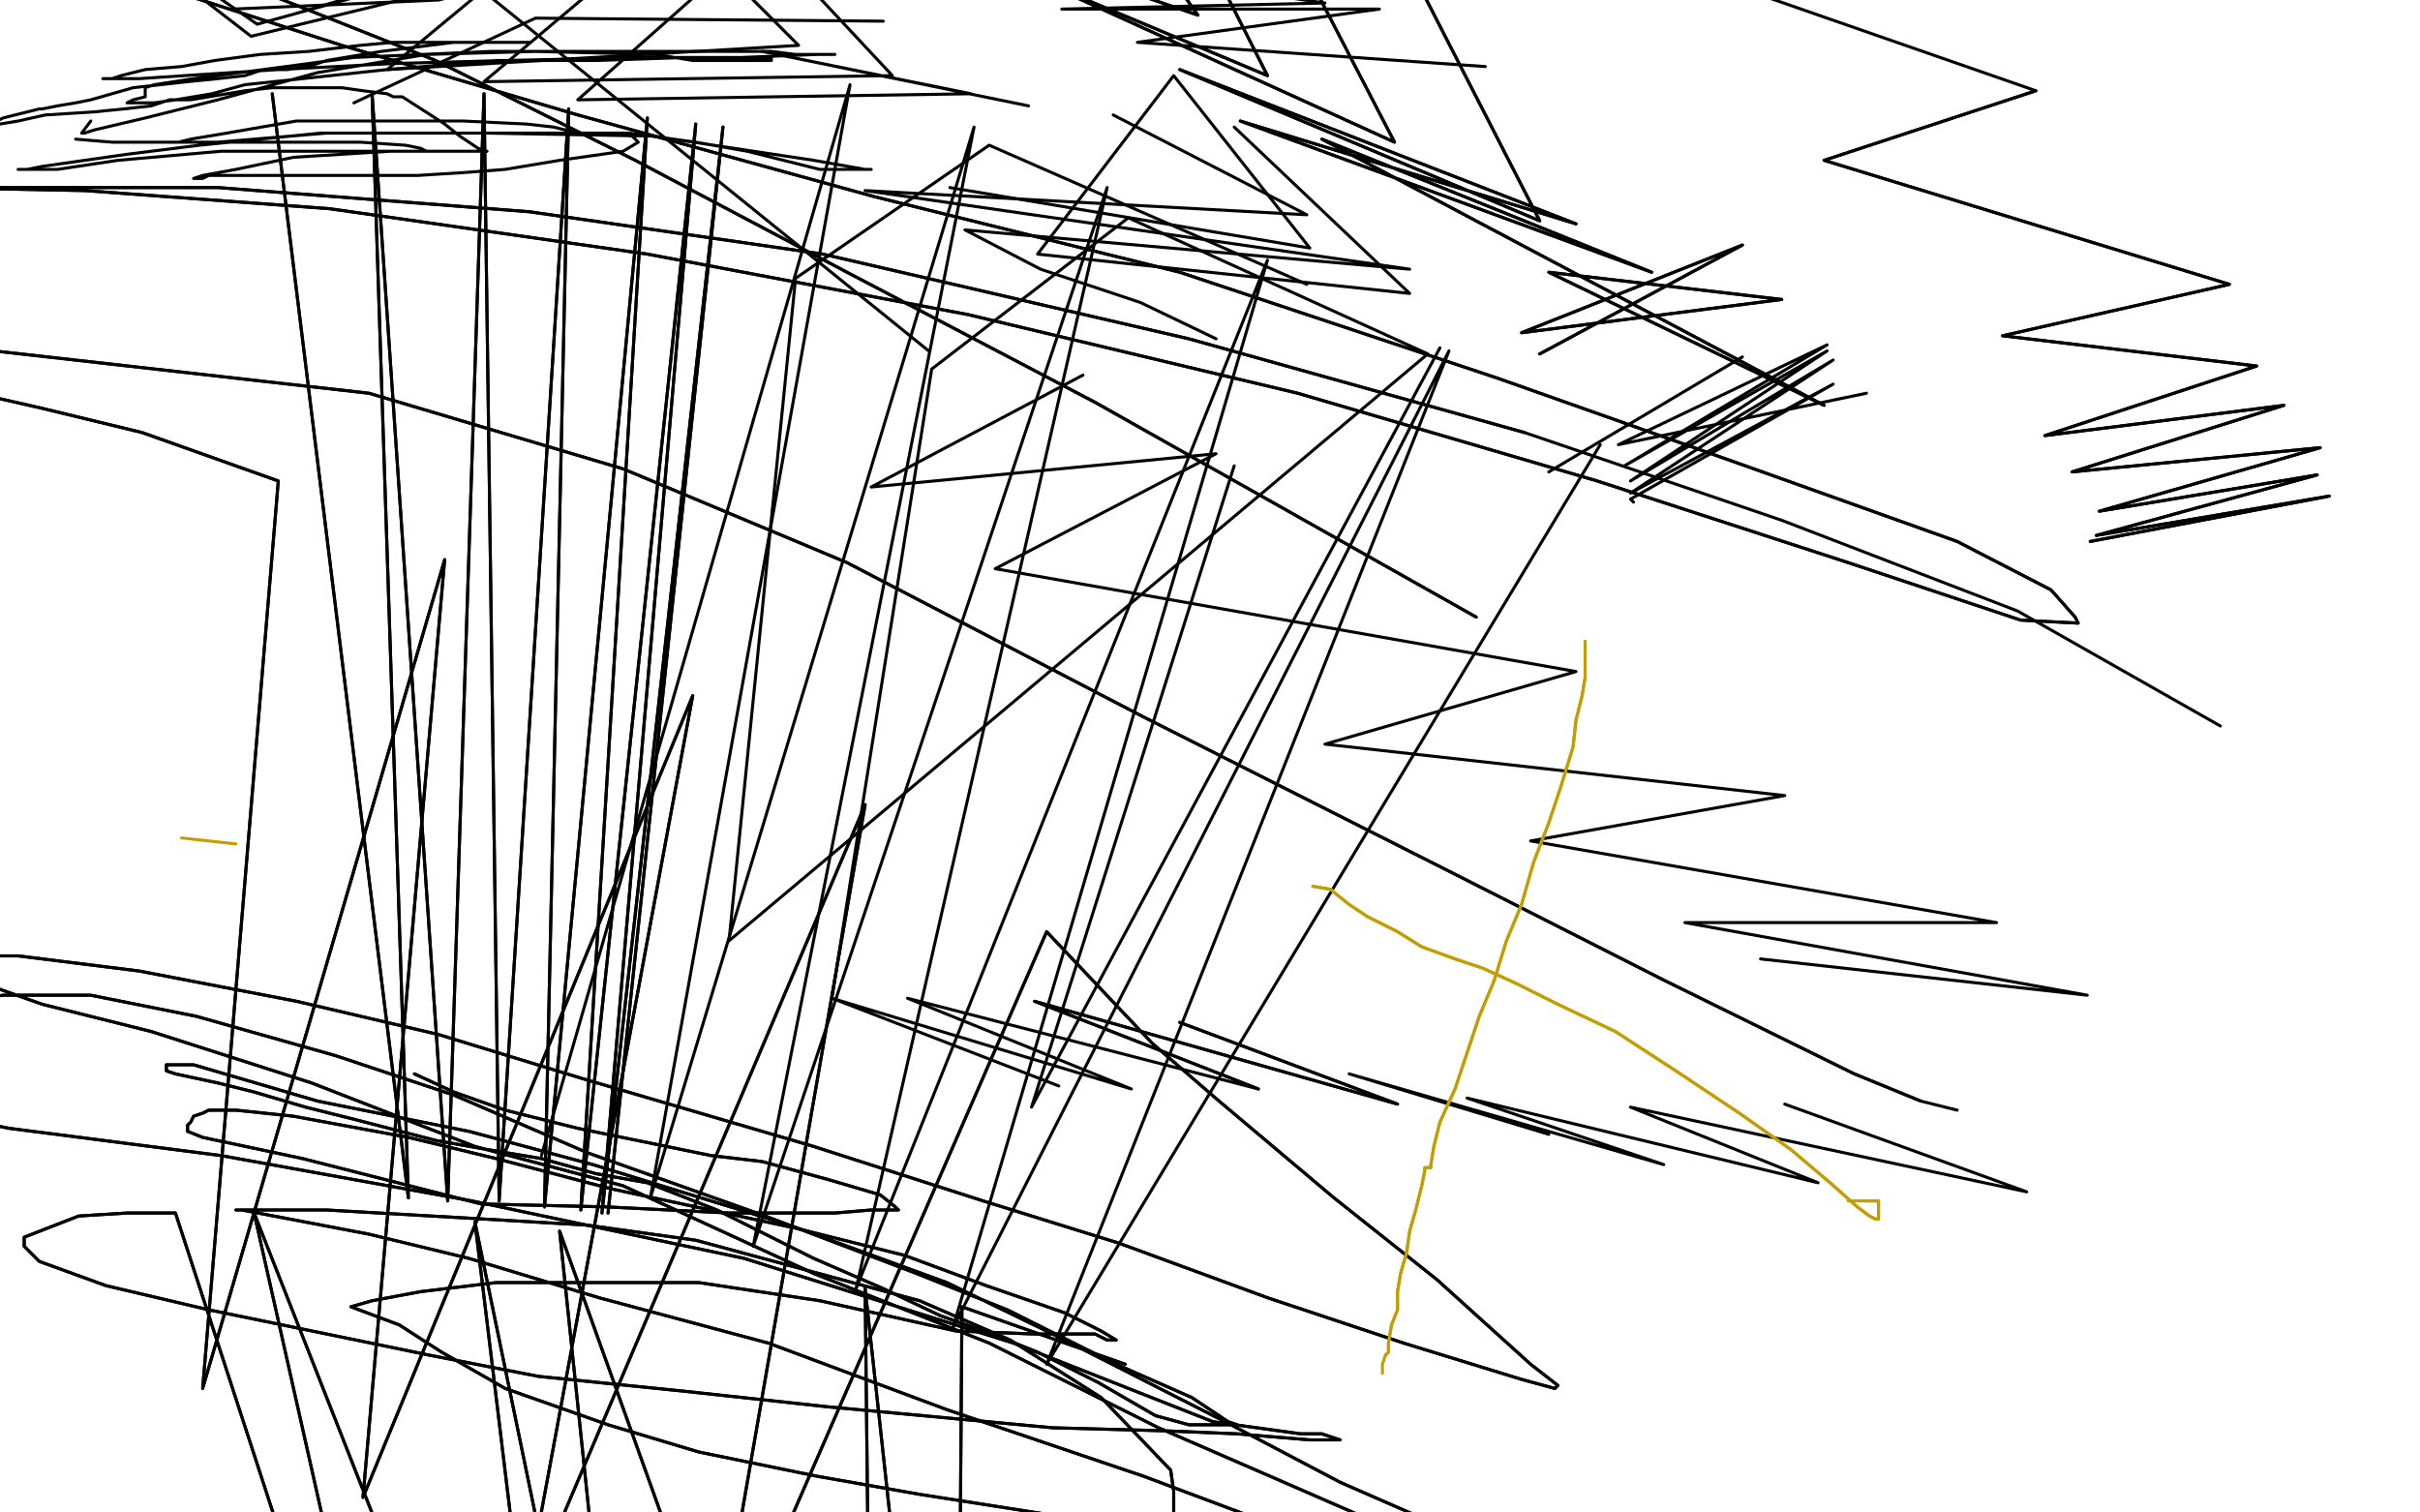 <?xml version="1.0" standalone="no"?>
<!DOCTYPE svg PUBLIC "-//W3C//DTD SVG 1.1//EN"
"http://www.w3.org/Graphics/SVG/1.1/DTD/svg11.dtd">

<svg width="800" height="500" version="1.1" xmlns="http://www.w3.org/2000/svg" xmlns:xlink="http://www.w3.org/1999/xlink" style="stroke-antialiasing: false"><desc>This SVG has been created on https://colorillo.com/</desc><rect x='0' y='0' width='800' height='500' style='fill: rgb(255,255,255); stroke-width:0' /><polyline points="25,46 37,47 37,47 48,47 48,47 64,47 64,47 85,47 85,47 104,47 104,47 119,47 119,47 134,48 134,48 139,49 141,50 140,50 138,50 129,50 97,52 78,56 67,58 64,59 66,59 67,59 69,58 71,58 73,58 78,58 98,58 106,58 118,58 138,58 154,57 167,56 185,53 199,51 206,50 211,47 209,45 201,44 197,44 191,44 183,42 174,41 153,40 126,40 98,40 75,44 63,46 59,47 60,47 61,47 64,47 72,47 108,44 161,44 216,45 269,53 286,56 288,56 283,56 271,56 247,50 230,47 208,44 183,44 149,44 106,44 66,48 42,51 14,55 9,56 6,56 7,56 8,56 9,56 12,56 19,56 39,53 73,50 89,50 107,50 123,50 136,50 146,50 153,50 158,50 160,50 161,50 158,49 152,45 147,41 133,32 130,32 128,31 120,30 113,29 109,29 105,29 96,29 90,29 81,30 75,31 69,32 63,33 56,33 50,35 41,36 31,37 15,38 6,40 0,41 -3,42 -5,42 -6,42 -5,42 1,39 5,38 9,37 13,36 14,36 19,35 25,34 30,33 37,31 44,29 53,28 62,27 72,26 81,25 87,23 95,23 102,22 108,20 114,19 120,18 126,17 150,14 166,14 174,14 175,14 166,14 160,14 149,14 130,14 119,15 102,17 86,18 71,20 60,22 48,23 40,25 37,26 35,26 34,26 35,26 36,26 37,26 39,26 42,26 46,26 61,25 92,23 130,21 167,20 212,19 245,19 270,18 276,18 275,18 272,18 268,18 263,18 255,17 233,17 197,17 162,17 117,19 87,23 64,26 51,28 48,29 48,30 48,31 48,32 44,33 42,34 43,34 45,34 51,34 58,33 70,31 81,28 100,26 128,23 164,20 197,20 227,19 247,19 255,19 255,20 250,20 245,20 239,20 229,20 217,18 177,17 141,18 105,24 72,33 48,39 31,43 28,44 27,44 30,40" style="fill: none; stroke: #000000; stroke-width: 1; stroke-linejoin: round; stroke-linecap: round; stroke-antialiasing: false; stroke-antialias: 0; opacity: 1.0"/>
<polyline points="90,31 135,396 135,396 123,31 123,31 148,397 148,397 160,31 165,397 188,36 180,399 214,39 192,400 230,41 199,401 239,42 201,401" style="fill: none; stroke: #000000; stroke-width: 1; stroke-linejoin: round; stroke-linecap: round; stroke-antialiasing: false; stroke-antialias: 0; opacity: 1.0"/>
<polyline points="90,31 135,396 135,396 123,31 123,31 148,397 160,31 165,397 188,36 180,399 214,39 192,400 230,41 199,401 239,42 201,401" style="fill: none; stroke: #000000; stroke-width: 1; stroke-linejoin: round; stroke-linecap: round; stroke-antialiasing: false; stroke-antialias: 0; opacity: 1.0"/>
<polyline points="137,355 150,361 150,361 167,367 167,367 191,373 191,373 235,382 235,382 252,384 252,384 274,390 274,390 291,395 291,395 296,399 297,400 296,400 294,400 288,400 276,401 241,401 201,399 159,398 100,383 67,376 62,374 62,372 63,371 64,369 67,368 69,367 73,367 78,367 97,369 135,376 164,383 202,393 263,406 299,415 326,425 352,434 364,440 369,443 366,443 362,441 357,441 342,441 316,440 271,430 231,424 194,424 164,424 139,427 123,430 116,432 124,435 132,438 146,447 167,459 201,471 231,480 270,488 304,494 355,502 376,504 382,504 388,502 388,498 388,493 387,486 364,462 334,443 304,430 230,410 194,405 177,404 160,403 108,400 83,400 78,400 80,400 122,408 155,416 198,429 254,444 313,466 378,488 426,506 476,522 513,534 534,540 540,542" style="fill: none; stroke: #000000; stroke-width: 1; stroke-linejoin: round; stroke-linecap: round; stroke-antialiasing: false; stroke-antialias: 0; opacity: 1.0"/>
<polyline points="137,355 150,361 150,361 167,367 167,367 191,373 191,373 235,382 235,382 252,384 252,384 274,390 274,390 291,395 296,399 297,400 296,400 294,400 288,400 276,401 241,401 201,399 159,398 100,383 67,376 62,374 62,372 63,371 64,369 67,368 69,367 73,367 78,367 97,369 135,376 164,383 202,393 263,406 299,415 326,425 352,434 364,440 369,443 366,443 362,441 357,441 342,441 316,440 271,430 231,424 194,424 164,424 139,427 123,430 116,432 124,435 132,438 146,447 167,459 201,471 231,480 270,488 304,494 355,502 376,504 382,504 388,502 388,498 388,493 387,486 364,462 334,443 304,430 230,410 194,405 177,404 160,403 108,400 83,400 78,400 80,400 122,408 155,416 198,429 254,444 313,466 378,488 426,506 476,522 513,534 534,540 540,542 543,542 495,511" style="fill: none; stroke: #000000; stroke-width: 1; stroke-linejoin: round; stroke-linecap: round; stroke-antialiasing: false; stroke-antialias: 0; opacity: 1.0"/>
<polyline points="372,451 318,432 318,432 316,701 316,701 286,426 286,426 289,697 289,697 185,407 185,407 213,675 213,675 157,404 157,404 189,668 189,668 84,401 142,659 58,401 42,401 26,402 8,409 8,412 13,417 35,425 69,433 108,441 142,448 178,455 227,460 273,465 348,472 385,473 409,474 433,476 441,476 443,476 440,475 437,474 430,474 401,470 335,444 246,416 156,397 73,382 3,373 -46,363 -50,355 -50,352 -50,349 -46,341 -19,332 1,329 30,329 65,336 111,349 150,362 194,381 253,402 303,421 333,433 369,451 394,462 406,470 409,471 407,471 403,471 398,471 393,471 382,468 363,457 343,447 328,441 311,435 292,426 269,416 237,400 214,391 197,388 179,383 161,380 144,377 117,370 101,366 84,361 72,358 58,355 55,354 55,353 55,352 58,352 64,352 105,364 155,374 196,385 261,405 313,424 348,441 405,470 443,490 475,504 500,514 510,517 512,517 511,517 498,517 468,509 429,492 383,472 327,444 269,421 206,392 157,379 103,358 50,341 14,332 -3,326 -12,321 -12,319 -11,317 -7,316 6,316 46,321 98,331 145,342 194,357 269,379 325,397 370,411 419,429 464,444 503,456 514,459 515,458 506,451 475,423 441,396 403,364 381,345 346,308 234,565 286,266 173,532 229,230 120,495 147,185 67,459 92,159 47,143 14,135 -8,130 -22,126 -25,123 -24,121 -19,118 -2,116 122,130 206,155 280,186 378,237 479,288 550,324 613,355 635,364" style="fill: none; stroke: #000000; stroke-width: 1; stroke-linejoin: round; stroke-linecap: round; stroke-antialiasing: false; stroke-antialias: 0; opacity: 1.0"/>
<polyline points="372,451 318,432 318,432 316,701 316,701 286,426 286,426 289,697 289,697 185,407 185,407 213,675 213,675 157,404 157,404 189,668 84,401 142,659 58,401 42,401 26,402 8,409 8,412 13,417 35,425 69,433 108,441 142,448 178,455 227,460 273,465 348,472 385,473 409,474 433,476 441,476 443,476 440,475 437,474 430,474 401,470 335,444 246,416 156,397 73,382 3,373 -46,363 -50,355 -50,352 -50,349 -46,341 -19,332 1,329 30,329 65,336 111,349 150,362 194,381 253,402 303,421 333,433 369,451 394,462 406,470 409,471 407,471 403,471 398,471 393,471 382,468 363,457 343,447 328,441 311,435 292,426 269,416 237,400 214,391 197,388 179,383 161,380 144,377 117,370 101,366 84,361 72,358 58,355 55,354 55,353 55,352 58,352 64,352 105,364 155,374 196,385 261,405 313,424 348,441 405,470 443,490 475,504 500,514 510,517 512,517 511,517 498,517 468,509 429,492 383,472 327,444 269,421 206,392 157,379 103,358 50,341 14,332 -3,326 -12,321 -12,319 -11,317 -7,316 6,316 46,321 98,331 145,342 194,357 269,379 325,397 370,411 419,429 464,444 503,456 514,459 515,458 506,451 475,423 441,396 403,364 381,345 346,308 234,565 286,266 173,532 229,230 120,495 147,185 67,459 92,159 47,143 14,135 -8,130 -22,126 -25,123 -24,121 -19,118 -2,116 122,130 206,155 280,186 378,237 479,288 550,324 613,355 635,364 647,367" style="fill: none; stroke: #000000; stroke-width: 1; stroke-linejoin: round; stroke-linecap: round; stroke-antialiasing: false; stroke-antialias: 0; opacity: 1.0"/>
<polyline points="488,204 362,133 362,133 280,90 280,90 210,53 210,53 144,20 86,-3 48,-15 26,-19 19,-20 19,-19 51,-5 113,15 191,38 289,65 390,90 495,125 577,154 647,179 678,195 686,204 687,206 668,205 611,186 528,159 429,130 320,104 214,84 109,69 28,63 -24,62 -36,62 -34,62 -22,62 72,62 175,70 272,84 393,112 504,143" style="fill: none; stroke: #000000; stroke-width: 1; stroke-linejoin: round; stroke-linecap: round; stroke-antialiasing: false; stroke-antialias: 0; opacity: 1.0"/>
<polyline points="488,204 362,133 362,133 280,90 280,90 210,53 144,20 86,-3 48,-15 26,-19 19,-20 19,-19 51,-5 113,15 191,38 289,65 390,90 495,125 577,154 647,179 678,195 686,204 687,206 668,205 611,186 528,159 429,130 320,104 214,84 109,69 28,63 -24,62 -36,62 -34,62 -22,62 72,62 175,70 272,84 393,112 504,143 589,172 667,202 734,240" style="fill: none; stroke: #000000; stroke-width: 1; stroke-linejoin: round; stroke-linecap: round; stroke-antialiasing: false; stroke-antialias: 0; opacity: 1.0"/>
<polyline points="151,-10 307,116 307,116" style="fill: none; stroke: #000000; stroke-width: 1; stroke-linejoin: round; stroke-linecap: round; stroke-antialiasing: false; stroke-antialias: 0; opacity: 1.0"/>
<polyline points="529,147 346,451 346,451 479,116 479,116 315,439 315,439 419,86 419,86 283,426 283,426 366,62 366,62 249,412 249,412 322,42 322,42 215,396 215,396 281,28 281,28 179,382 179,382" style="fill: none; stroke: #000000; stroke-width: 1; stroke-linejoin: round; stroke-linecap: round; stroke-antialiasing: false; stroke-antialias: 0; opacity: 1.0"/>
<polyline points="292,7 177,6 177,6 117,34 117,34" style="fill: none; stroke: #000000; stroke-width: 1; stroke-linejoin: round; stroke-linecap: round; stroke-antialiasing: false; stroke-antialias: 0; opacity: 1.0"/>
<polyline points="15,-42 198,-16 198,-16 83,12 83,12 13,-42 13,-42 194,-22 194,-22 85,8 85,8 13,-42 13,-42 194,-24 194,-24 96,5 96,5" style="fill: none; stroke: #000000; stroke-width: 1; stroke-linejoin: round; stroke-linecap: round; stroke-antialiasing: false; stroke-antialias: 0; opacity: 1.0"/>
<polyline points="219,-19 145,0 145,0 77,3 77,3" style="fill: none; stroke: #000000; stroke-width: 1; stroke-linejoin: round; stroke-linecap: round; stroke-antialiasing: false; stroke-antialias: 0; opacity: 1.0"/>
<circle cx="117.5" cy="34.5" r="0" style="fill: #000000; stroke-antialiasing: false; stroke-antialias: 0; opacity: 1.0"/>
<polyline points="408,154 341,366 341,366 476,115 476,115" style="fill: none; stroke: #000000; stroke-width: 1; stroke-linejoin: round; stroke-linecap: round; stroke-antialiasing: false; stroke-antialias: 0; opacity: 1.0"/>
<polyline points="432,94 327,48 327,48 263,92 263,92 241,311 241,311 472,117 472,117 373,72 373,72 308,122 308,122 275,330 275,330" style="fill: none; stroke: #000000; stroke-width: 1; stroke-linejoin: round; stroke-linecap: round; stroke-antialiasing: false; stroke-antialias: 0; opacity: 1.0"/>
<polyline points="340,35 252,17 252,17 321,31 321,31 191,33 191,33 252,-21 252,-21 295,25 295,25 160,27 160,27 223,-26 223,-26 264,15 264,15 128,23 128,23 192,-30 192,-30" style="fill: none; stroke: #000000; stroke-width: 1; stroke-linejoin: round; stroke-linecap: round; stroke-antialiasing: false; stroke-antialias: 0; opacity: 1.0"/>
<polyline points="408,42 466,97 466,97 343,84 343,84 388,25 388,25 433,82 433,82 314,62 314,62" style="fill: none; stroke: #000000; stroke-width: 1; stroke-linejoin: round; stroke-linecap: round; stroke-antialiasing: false; stroke-antialias: 0; opacity: 1.0"/>
<circle cx="542.5" cy="163.5" r="0" style="fill: #000000; stroke-antialiasing: false; stroke-antialias: 0; opacity: 1.0"/>
<polyline points="512,156 576,118 576,118" style="fill: none; stroke: #000000; stroke-width: 1; stroke-linejoin: round; stroke-linecap: round; stroke-antialiasing: false; stroke-antialias: 0; opacity: 1.0"/>
<polyline points="368,38 432,71 432,71 286,63 286,63 466,89 466,89 319,76 319,76 344,89 344,89 377,100 377,100 402,112 402,112" style="fill: none; stroke: #000000; stroke-width: 1; stroke-linejoin: round; stroke-linecap: round; stroke-antialiasing: false; stroke-antialias: 0; opacity: 1.0"/>
<polyline points="540,166 539,165 539,165 606,127 606,127 539,163 539,163 606,119 606,119 539,159 539,159 604,116 604,116 537,154 537,154 604,114 604,114 535,147 535,147 617,130 617,130" style="fill: none; stroke: #000000; stroke-width: 1; stroke-linejoin: round; stroke-linecap: round; stroke-antialiasing: false; stroke-antialias: 0; opacity: 1.0"/>
<polyline points="509,117 576,81 576,81 503,110 503,110 589,99 589,99 512,90 512,90 603,134 603,134 437,46 546,90 410,40 521,74 390,23 509,73 468,-7 340,-8 461,47 419,-34 302,-24 419,25 381,-50 279,-35 396,5 357,-50 275,-42 390,-8 353,-50 275,-48 389,-15 353,-50 280,-49 389,-18 353,-50 282,-45 390,-19 354,-50 282,-42 393,-19 356,-50 285,-38 396,-19 297,-30 407,-14 305,-22 415,-10" style="fill: none; stroke: #000000; stroke-width: 1; stroke-linejoin: round; stroke-linecap: round; stroke-antialiasing: false; stroke-antialias: 0; opacity: 1.0"/>
<polyline points="509,117 576,81 576,81 503,110 503,110 589,99 589,99 512,90 512,90 603,134 437,46 546,90 410,40 521,74 390,23 509,73 468,-7 340,-8 461,47 419,-34 302,-24 419,25 381,-50 279,-35 396,5 357,-50 275,-42 390,-8 353,-50 275,-48 389,-15 353,-50 280,-49 389,-18 353,-50 282,-45 390,-19 354,-50 282,-42 393,-19 356,-50 285,-38 396,-19 297,-30 407,-14 305,-22 415,-10 329,-15 438,1 351,3 456,3 376,14 491,22" style="fill: none; stroke: #000000; stroke-width: 1; stroke-linejoin: round; stroke-linecap: round; stroke-antialiasing: false; stroke-antialias: 0; opacity: 1.0"/>
<polyline points="691,179 770,164 770,164 693,177 693,177 766,157 766,157 694,169 694,169 767,148 767,148 685,156 685,156 755,134 755,134 676,144 676,144 746,121 746,121 662,111 662,111 737,94 737,94 603,53 603,53 673,30 673,30" style="fill: none; stroke: #000000; stroke-width: 1; stroke-linejoin: round; stroke-linecap: round; stroke-antialiasing: false; stroke-antialias: 0; opacity: 1.0"/>
<polyline points="691,179 770,164 770,164 693,177 693,177 766,157 766,157 694,169 694,169 767,148 767,148 685,156 685,156 755,134 755,134 676,144 676,144 746,121 746,121 662,111 662,111 737,94 737,94 603,53 603,53 673,30 535,-18 601,-38 495,-39 562,-50 448,-50 517,-50" style="fill: none; stroke: #000000; stroke-width: 1; stroke-linejoin: round; stroke-linecap: round; stroke-antialiasing: false; stroke-antialias: 0; opacity: 1.0"/>
<polyline points="358,124 288,161 288,161 402,150 402,150 329,188 329,188 521,222 521,222 438,246 438,246 590,263 590,263 506,278 506,278 660,305 660,305 557,305 557,305 690,329 690,329 582,317 582,317" style="fill: none; stroke: #000000; stroke-width: 1; stroke-linejoin: round; stroke-linecap: round; stroke-antialiasing: false; stroke-antialias: 0; opacity: 1.0"/>
<polyline points="390,338 462,365 462,365 342,331 342,331 416,360 416,360" style="fill: none; stroke: #000000; stroke-width: 1; stroke-linejoin: round; stroke-linecap: round; stroke-antialiasing: false; stroke-antialias: 0; opacity: 1.0"/>
<polyline points="590,365 670,394 670,394 539,366 539,366 601,391 601,391 485,363 485,363 550,385 550,385 446,355 446,355 512,375 512,375" style="fill: none; stroke: #000000; stroke-width: 1; stroke-linejoin: round; stroke-linecap: round; stroke-antialiasing: false; stroke-antialias: 0; opacity: 1.0"/>
<polyline points="390,338 462,365 462,365 342,331 342,331 416,360 300,330 374,360 275,330 350,359" style="fill: none; stroke: #000000; stroke-width: 1; stroke-linejoin: round; stroke-linecap: round; stroke-antialiasing: false; stroke-antialias: 0; opacity: 1.0"/>
<polyline points="524,212 524,216 524,216 524,219 524,219 524,224 524,224 523,230 523,230 521,238 521,238 520,247 520,247 516,260 516,260 512,272 507,285 503,299 498,311 494,324 489,336 485,348 481,360 476,371 474,379 473,385 473,386 472,386 471,386 471,387 470,392 468,400 466,407 465,414 463,421 462,427 462,433 460,438 459,444 459,447 458,448" style="fill: none; stroke: #c39e00; stroke-width: 1; stroke-linejoin: round; stroke-linecap: round; stroke-antialiasing: false; stroke-antialias: 0; opacity: 1.0"/>
<polyline points="524,212 524,216 524,216 524,219 524,219 524,224 524,224 523,230 523,230 521,238 521,238 520,247 520,247 516,260 512,272 507,285 503,299 498,311 494,324 489,336 485,348 481,360 476,371 474,379 473,385 473,386 472,386 471,386 471,387 470,392 468,400 466,407 465,414 463,421 462,427 462,433 460,438 459,444 459,447 458,448 457,451 457,454" style="fill: none; stroke: #c39e00; stroke-width: 1; stroke-linejoin: round; stroke-linecap: round; stroke-antialiasing: false; stroke-antialias: 0; opacity: 1.0"/>
<polyline points="434,293 440,294 440,294 441,295 441,295 446,299 446,299 452,303 452,303 462,308 462,308 470,313 470,313 481,317 481,317 490,320 501,325 515,332 534,341 554,354 575,368 592,380 605,391 614,399 618,402 620,403 621,403 621,401 621,399 621,397 620,397 619,397 618,397" style="fill: none; stroke: #c39e00; stroke-width: 1; stroke-linejoin: round; stroke-linecap: round; stroke-antialiasing: false; stroke-antialias: 0; opacity: 1.0"/>
<polyline points="434,293 440,294 440,294 441,295 441,295 446,299 446,299 452,303 452,303 462,308 462,308 470,313 470,313 481,317 490,320 501,325 515,332 534,341 554,354 575,368 592,380 605,391 614,399 618,402 620,403 621,403 621,401 621,399 621,397 620,397 619,397 618,397 617,397 615,397 614,397 612,397 611,397" style="fill: none; stroke: #c39e00; stroke-width: 1; stroke-linejoin: round; stroke-linecap: round; stroke-antialiasing: false; stroke-antialias: 0; opacity: 1.0"/>
<circle cx="37.5" cy="20.5" r="0" style="fill: #c39e00; stroke-antialiasing: false; stroke-antialias: 0; opacity: 1.0"/>
<circle cx="0.5" cy="28.5" r="0" style="fill: #c39e00; stroke-antialiasing: false; stroke-antialias: 0; opacity: 1.0"/>
<polyline points="78,279 60,277 60,277" style="fill: none; stroke: #c39e00; stroke-width: 1; stroke-linejoin: round; stroke-linecap: round; stroke-antialiasing: false; stroke-antialias: 0; opacity: 1.0"/>
</svg>
